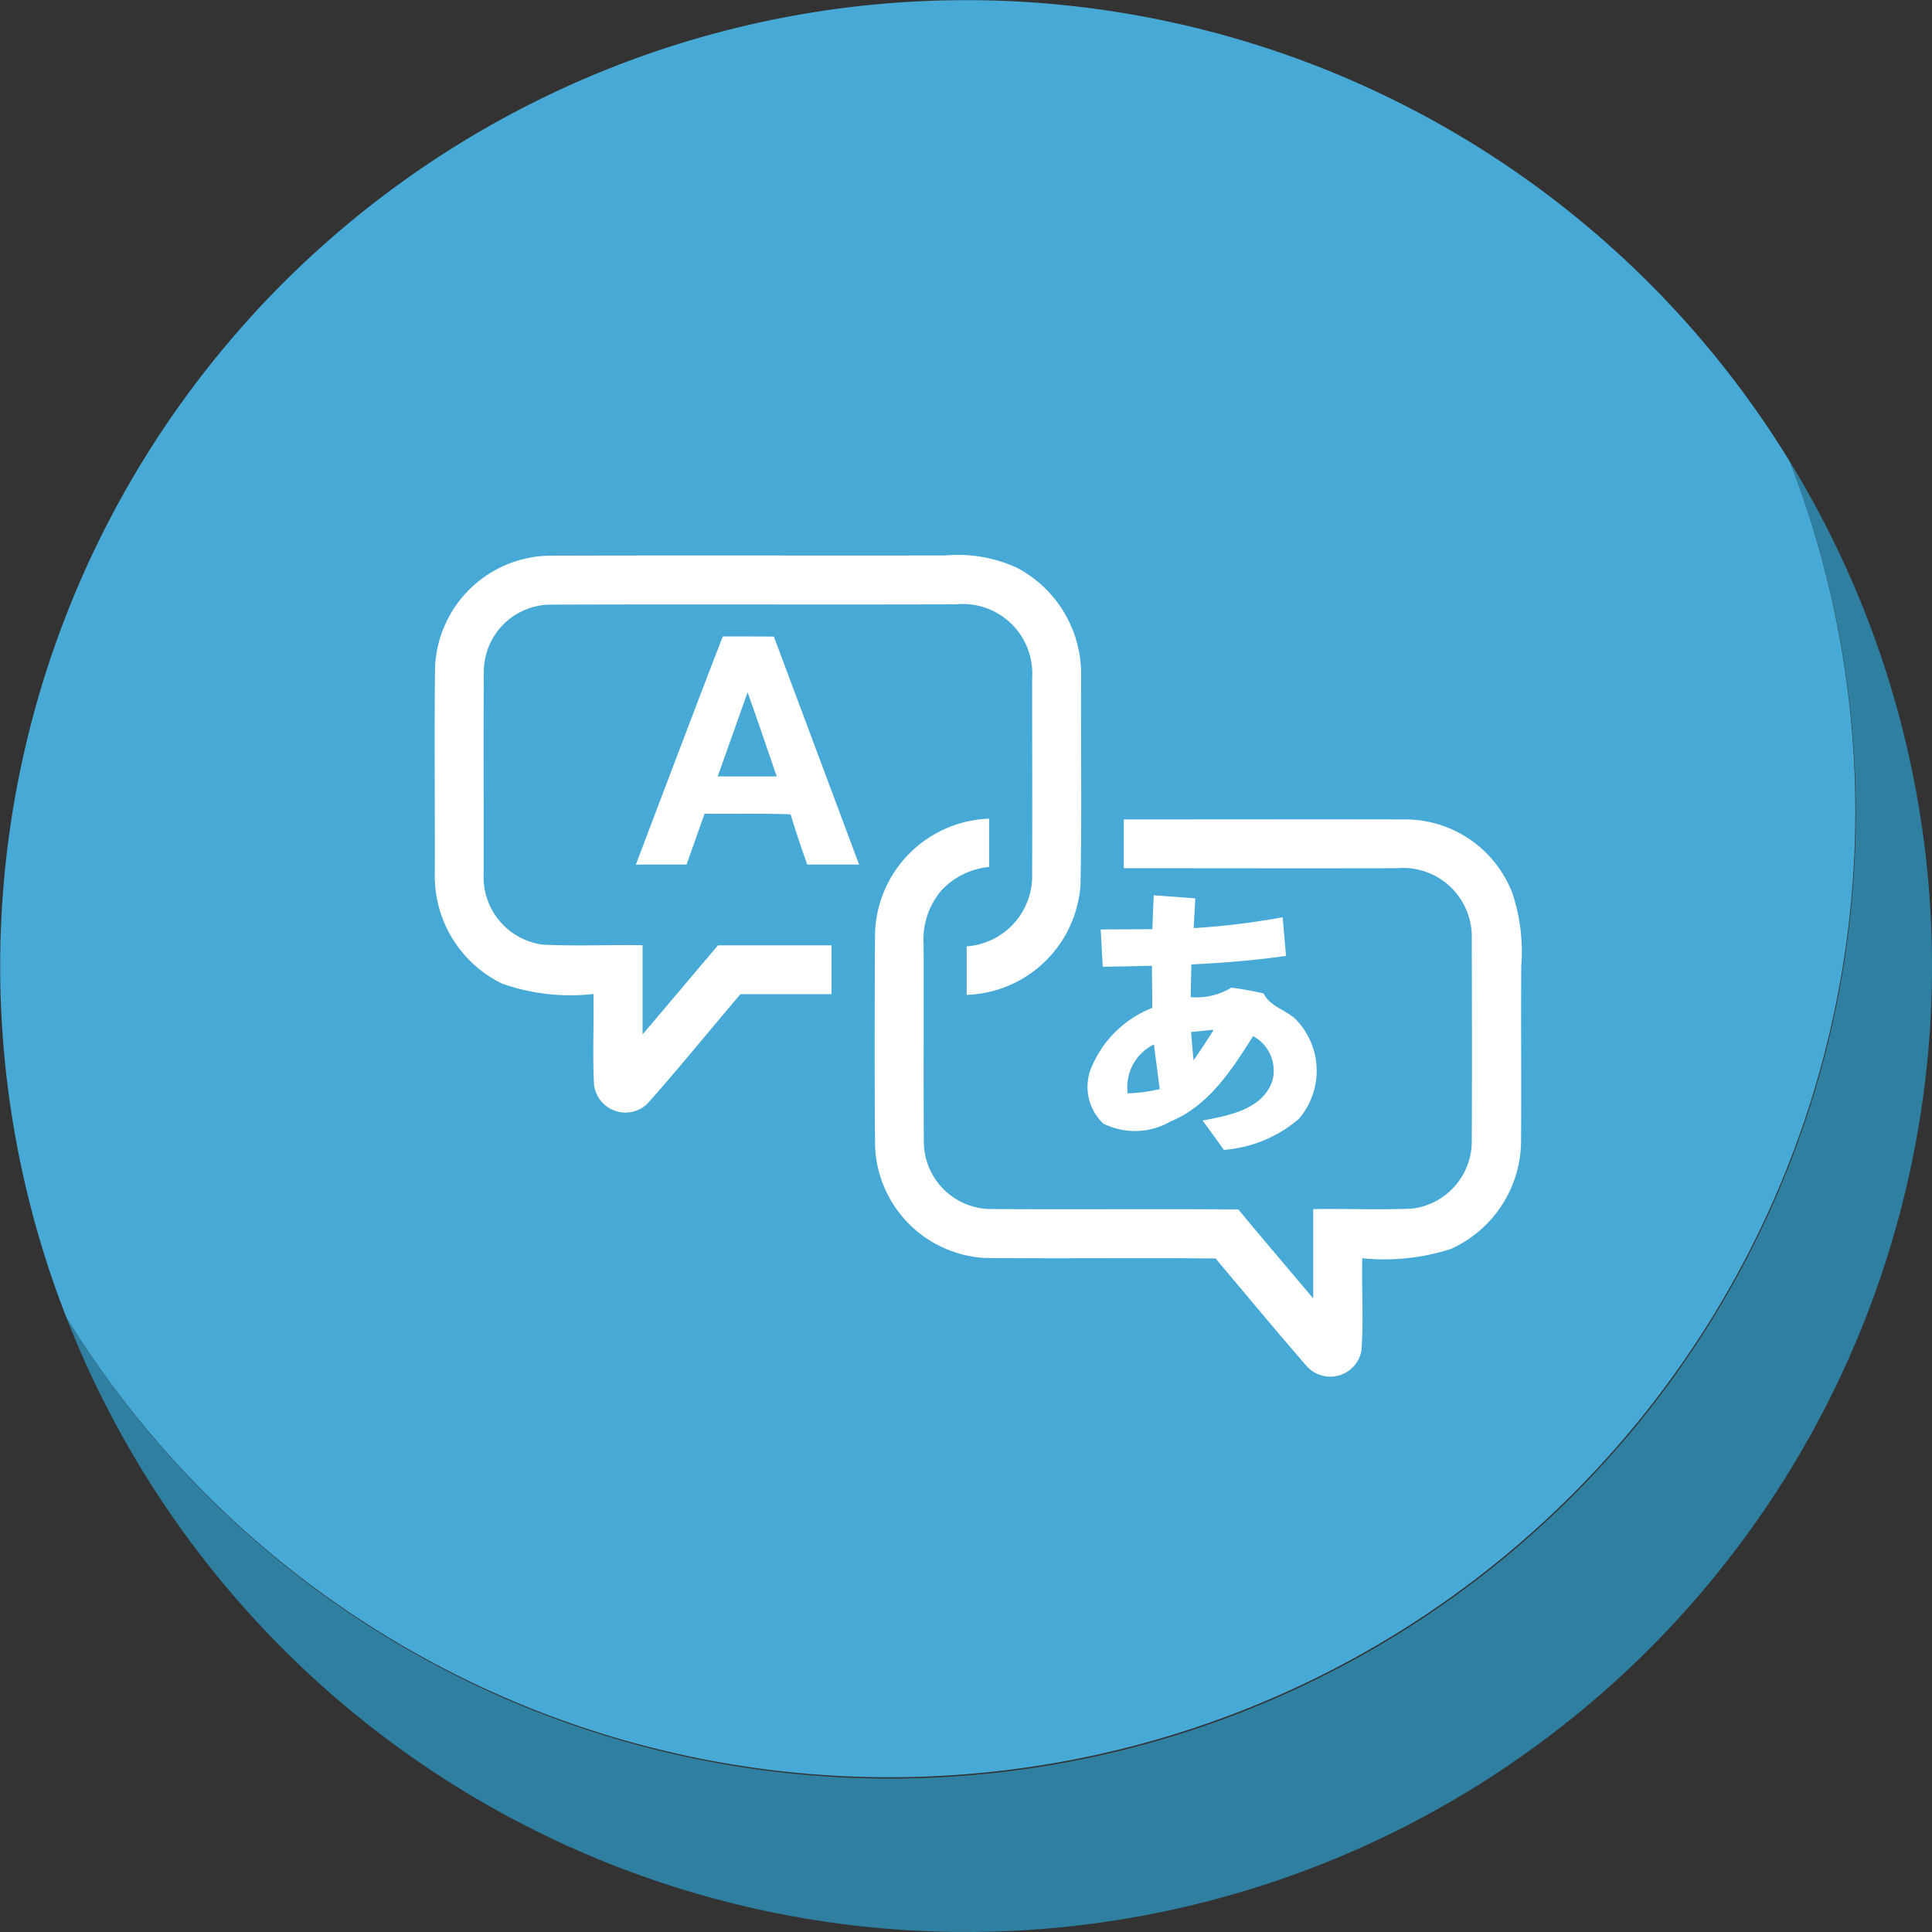 <svg xmlns="http://www.w3.org/2000/svg" width="80.007" height="80.006" viewBox="0 0 80.007 80.006">
  <rect x="0" y="0" width="80.007" height="80.006" fill="#333333" stroke="none"/>
  <g id="icon" transform="translate(-4255 12800.999)">
    <g id="Groupe_163391" data-name="Groupe 163391" transform="translate(27785 2344.007)">
      <path id="Tracé_17735" data-name="Tracé 17735" d="M74.08,19.05A40,40,0,0,1,2.71,54.49,40,40,0,1,0,74.08,19.05Z" transform="translate(-23529.965 -15144.947)" fill="#2f7fa1"/>
      <path id="Tracé_17736" data-name="Tracé 17736" d="M36.79,73.54A40,40,0,0,0,74.08,19.05,40,40,0,0,0,2.71,54.49,40,40,0,0,0,36.79,73.54Z" transform="translate(-23529.965 -15144.947)" fill="#47a9d6"/>
    </g>
    <g id="_000000ff" data-name="#000000ff" transform="translate(4272.816 -12802.511)">
      <path id="Tracé_17606" data-name="Tracé 17606" d="M.2,29.143a4.828,4.828,0,0,1,4.673-4.619c5.482-.018,10.962,0,16.442-.009a5.866,5.866,0,0,1,2.994.514,4.979,4.979,0,0,1,2.644,4.544c-.014,2.863.036,5.728-.025,8.591a4.888,4.888,0,0,1-4.713,4.547q0-1,0-2.008a2.923,2.923,0,0,0,2.712-3c.007-2.71,0-5.417,0-8.124a2.88,2.88,0,0,0-3.163-3.041c-5.624.018-11.251-.009-16.875.014a2.784,2.784,0,0,0-2.669,2.791c-.02,2.786,0,5.575-.007,8.361A2.819,2.819,0,0,0,4.66,40.63c1.377.07,2.757,0,4.134.027,0,1.231,0,2.462,0,3.692,1.044-1.229,2.081-2.462,3.124-3.69q2.35,0,4.7,0,0,1.011,0,2.024c-1.258,0-2.513,0-3.771,0-1.294,1.513-2.543,3.066-3.868,4.551a1.312,1.312,0,0,1-2.193-.782c-.072-1.256,0-2.516-.027-3.776A8.589,8.589,0,0,1,3,42.255,4.951,4.951,0,0,1,.19,37.7C.2,34.85.165,32,.2,29.143Z" transform="translate(0 0)" fill="#fff"/>
      <path id="Tracé_17607" data-name="Tracé 17607" d="M40.755,39.4c.706,0,1.411,0,2.117.007q1.765,4.724,3.53,9.443l-2.148,0c-.246-.69-.478-1.382-.69-2.083-1.186-.045-2.374-.014-3.562-.025q-.372,1.055-.746,2.108l-2.1,0c1.2-3.149,2.38-6.3,3.6-9.45m1.028,2.315q-.622,1.741-1.238,3.483h2.444C42.588,44.035,42.2,42.869,41.783,41.715Z" transform="translate(-28.641 -11.533)" fill="#fff"/>
      <path id="Tracé_17608" data-name="Tracé 17608" d="M81.026,77.648A4.9,4.9,0,0,1,85.75,72.88c0,.667,0,1.337,0,2a3.1,3.1,0,0,0-2,1,3.156,3.156,0,0,0-.712,2.216c.011,2.705-.009,5.412.009,8.12a2.8,2.8,0,0,0,2.685,2.829c3.447.025,6.893-.011,10.34.018,1.023,1.238,2.069,2.457,3.1,3.686q0-1.85,0-3.7c1.368-.023,2.739.038,4.1-.02a2.81,2.81,0,0,0,2.466-2.827c.014-2.784.007-5.566,0-8.349a2.847,2.847,0,0,0-3.1-2.921c-3.771.009-7.54,0-11.311,0V72.912c3.922,0,7.845-.009,11.767,0a4.76,4.76,0,0,1,4.333,3.072A7.712,7.712,0,0,1,107.787,79c-.014,2.4.007,4.8-.007,7.2a4.935,4.935,0,0,1-2.91,4.5,8.973,8.973,0,0,1-3.665.383c-.032,1.278.059,2.558-.036,3.834a1.313,1.313,0,0,1-2.254.649c-1.28-1.474-2.529-2.978-3.785-4.472-3.192-.034-6.386.011-9.58-.023a4.826,4.826,0,0,1-4.522-4.63C81,83.506,81.008,80.576,81.026,77.648Z" transform="translate(-62.606 -37.466)" fill="#fff"/>
      <path id="Tracé_17609" data-name="Tracé 17609" d="M122.944,86.96l1.718.126c-.02.41-.045.821-.068,1.233a31.21,31.21,0,0,0,3.686-.449q.068.8.14,1.6c-1.3.183-2.608.291-3.92.352q-.017.676-.029,1.353a2.785,2.785,0,0,0,1.693-.394c.444.063.886.142,1.325.241.266.539.9.674,1.314,1.055a3.052,3.052,0,0,1,.144,4.145,5.406,5.406,0,0,1-3.1,1.28c-.293-.408-.586-.814-.884-1.217,1.084-.2,2.516-.462,2.9-1.673a1.63,1.63,0,0,0-.807-1.821c-.875,1.384-1.835,2.885-3.415,3.532a2.939,2.939,0,0,1-2.788.09,2.094,2.094,0,0,1-.44-2.444,4.511,4.511,0,0,1,2.466-2.347c0-.582-.009-1.163-.014-1.745-.679.016-1.357.034-2.036.041-.029-.514-.054-1.028-.086-1.542.715-.009,1.429-.007,2.141-.014.02-.469.036-.938.056-1.407m1.549,5.667c.029.39.063.782.1,1.172q.433-.622.836-1.265c-.313.029-.624.061-.938.092m-2.628,2.54a6.619,6.619,0,0,0,1.33-.176c-.083-.615-.158-1.233-.241-1.848A1.964,1.964,0,0,0,121.864,95.167Z" transform="translate(-92.979 -48.372)" fill="#fff"/>
    </g>
  </g>
</svg>

